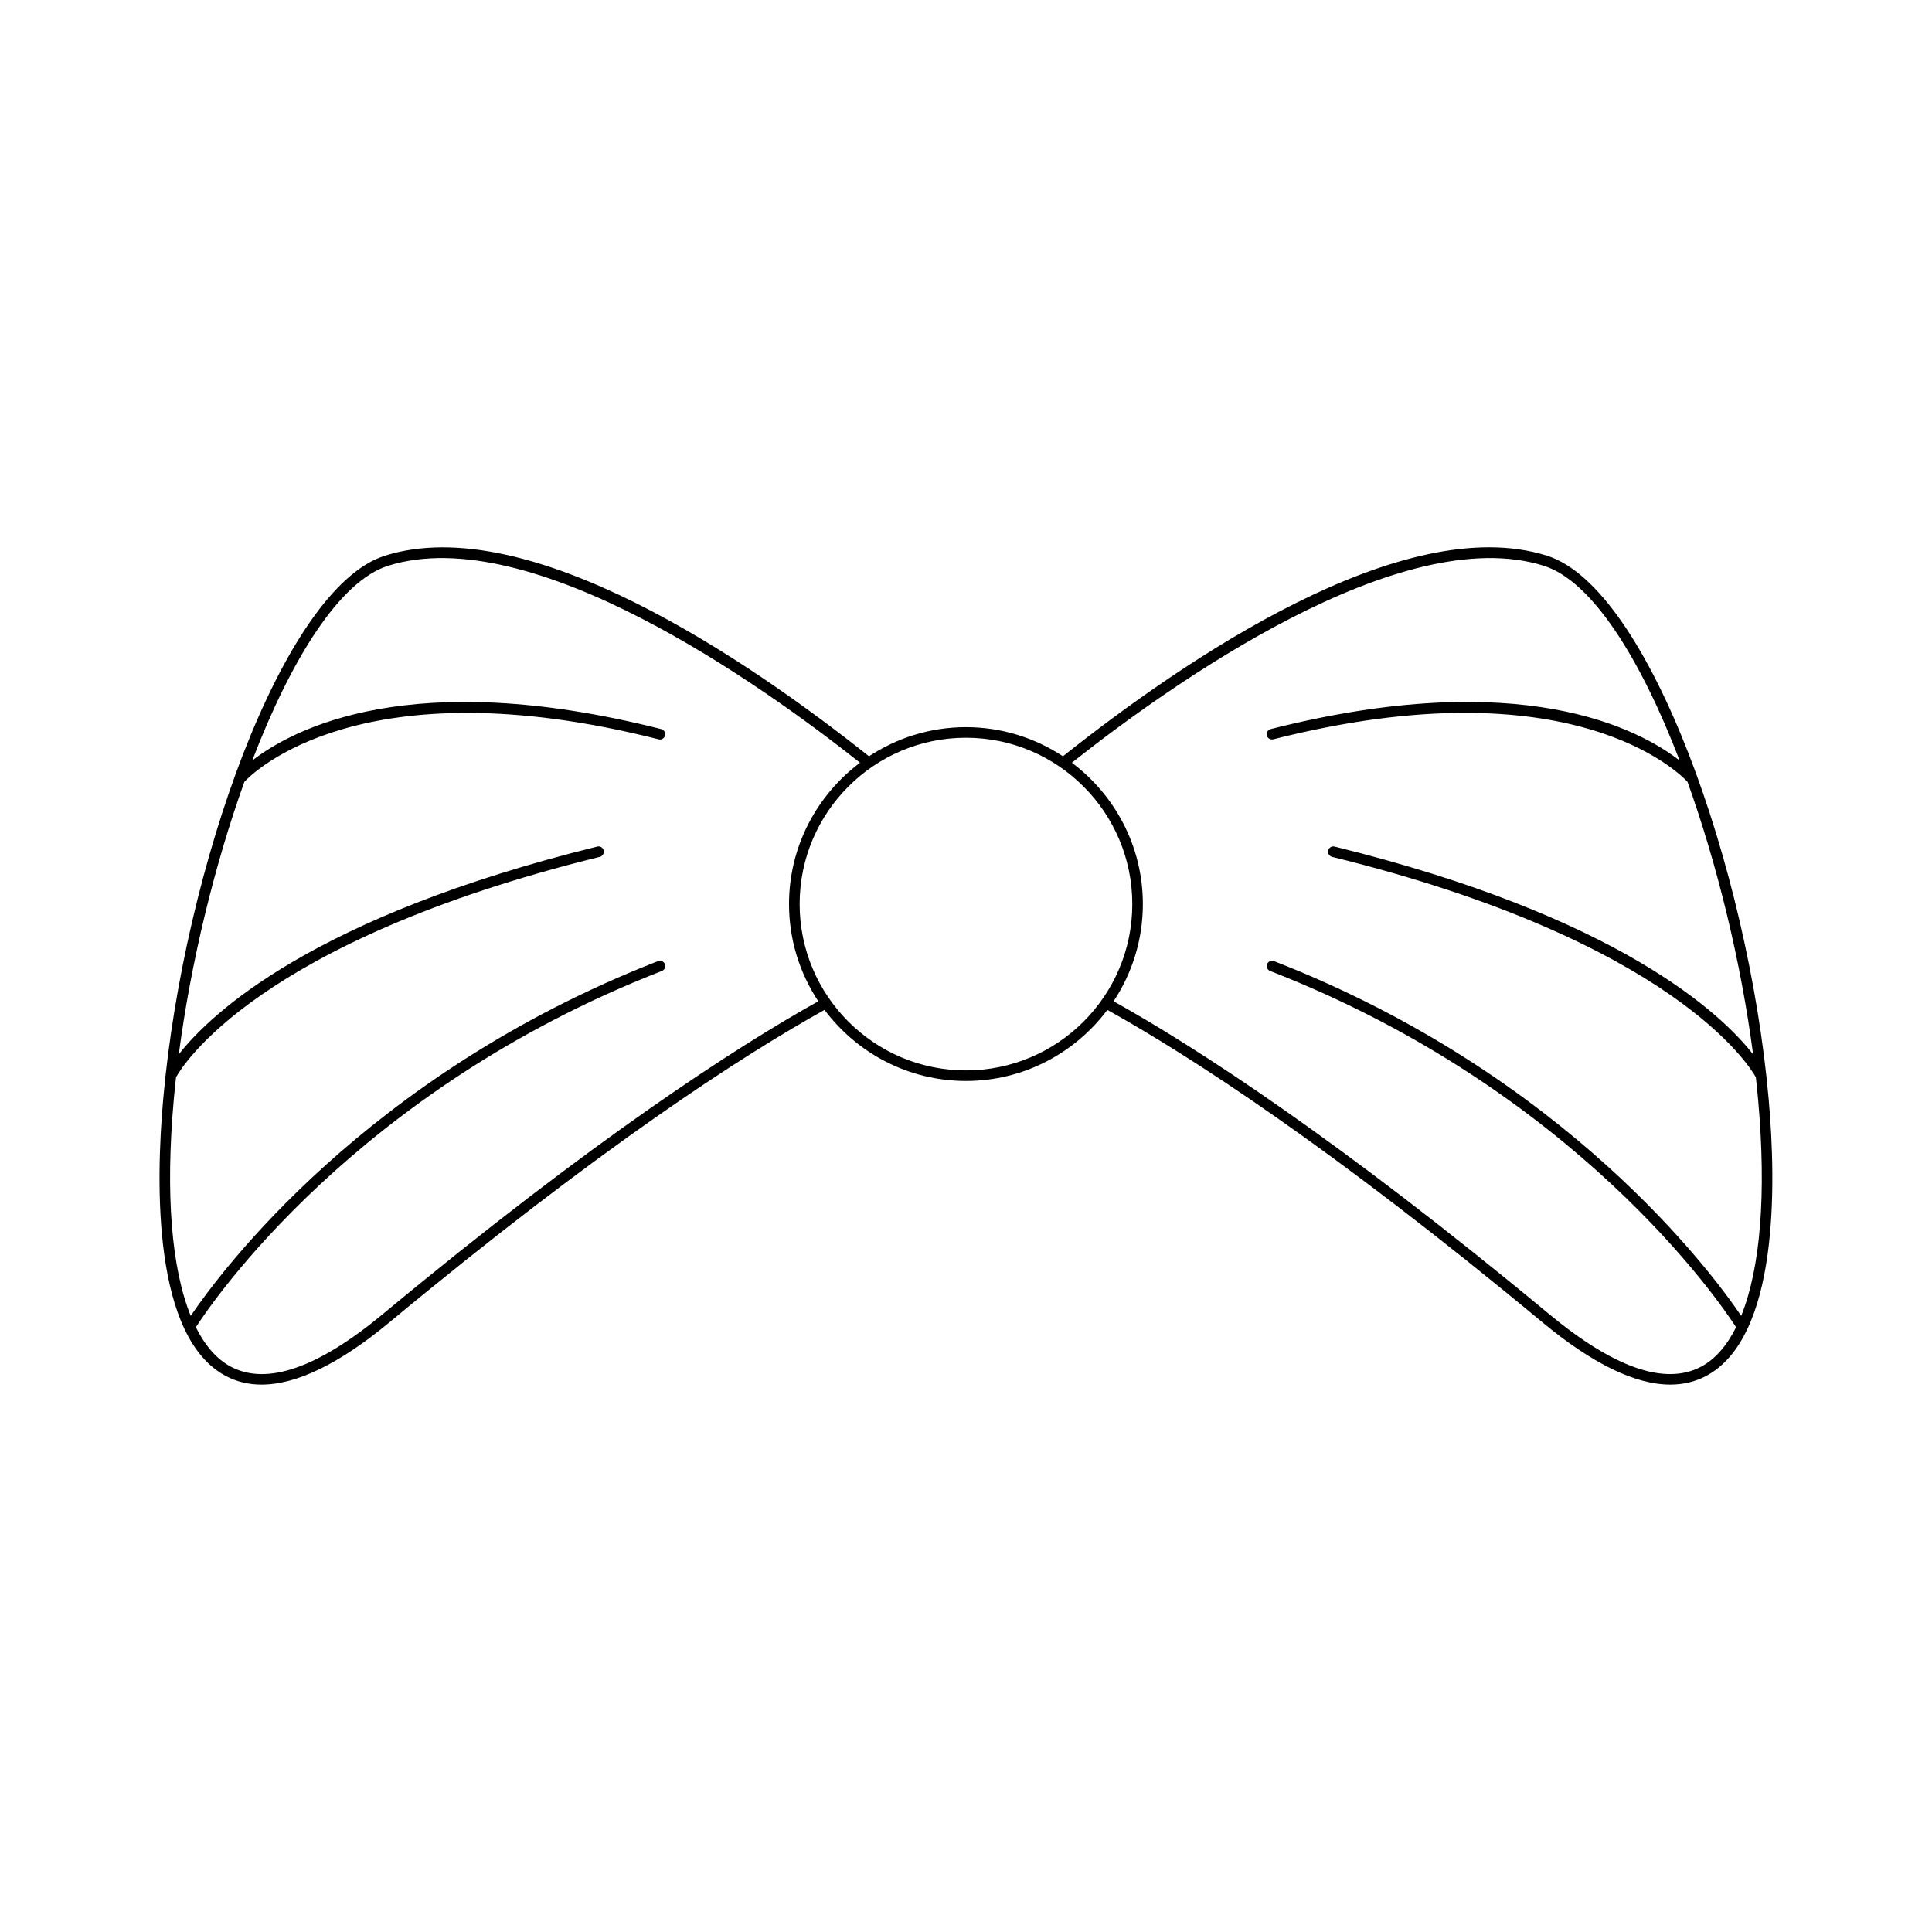 <?xml version="1.0" encoding="UTF-8"?>
<!-- Uploaded to: SVG Repo, www.svgrepo.com, Generator: SVG Repo Mixer Tools -->
<svg fill="#000000" width="800px" height="800px" version="1.1" viewBox="144 144 512 512" xmlns="http://www.w3.org/2000/svg">
 <path d="m553.98 291.27c-38.254-12.094-96.449 27.824-128.29 53.152-7.387-4.863-16.211-7.719-25.699-7.719s-18.312 2.856-25.699 7.719c-31.848-25.34-90.09-65.203-128.29-53.152-27.035 8.523-53.312 83-58.742 143.9-2.062 23.109-2.641 63.391 16.656 73.52 2.856 1.492 5.984 2.242 9.402 2.242 9.309 0 20.695-5.547 33.996-16.59 55.859-46.375 93.324-70.523 115.19-82.715 8.562 11.41 22.152 18.836 37.48 18.836s28.918-7.43 37.477-18.836c21.867 12.191 59.336 36.34 115.19 82.715 13.301 11.043 24.688 16.59 33.996 16.59 3.418 0 6.555-0.75 9.402-2.242 19.297-10.129 18.719-50.414 16.656-73.52-5.426-60.898-31.707-135.38-58.738-143.9zm-308.45 200.92c-17.219 14.297-30.773 19.035-40.305 14.023-3.746-1.965-6.852-5.543-9.324-10.48 4.269-6.625 42.348-62.82 123.5-94.418 0.723-0.285 1.078-1.094 0.797-1.816-0.285-0.715-1.082-1.059-1.816-0.797-77.469 30.172-116.16 82.668-123.84 94.02-5.082-12.531-6.731-32.227-4.492-57.305 0.176-1.961 0.375-3.938 0.598-5.93 1.469-2.695 21.316-35.992 112.31-58.414 0.754-0.188 1.207-0.945 1.027-1.695-0.188-0.754-0.961-1.223-1.695-1.027-75.398 18.578-102.46 44.266-110.91 55.055 3.164-24.18 9.402-49.988 17.379-72.207 2.25-2.422 31.094-31.223 109.78-11.273 0.762 0.219 1.516-0.262 1.699-1.012 0.191-0.75-0.262-1.508-1.012-1.699-66.258-16.797-97.637-0.02-108.38 8.34 10.336-26.957 23.207-47.582 35.988-51.613 37.984-11.984 99.094 31.594 125.08 52.184-11.398 8.559-18.816 22.145-18.816 37.465 0 9.512 2.867 18.355 7.754 25.754-22.004 12.305-59.539 36.531-115.33 82.848zm154.46-64.523c-24.305 0-44.078-19.773-44.078-44.078 0-24.309 19.773-44.082 44.078-44.082s44.078 19.773 44.078 44.082c0 24.305-19.773 44.078-44.078 44.078zm205.45 65.055c-7.676-11.352-46.363-63.848-123.83-94.023-0.734-0.262-1.523 0.082-1.816 0.797-0.277 0.723 0.078 1.531 0.797 1.816 81.09 31.578 119.21 87.785 123.49 94.422-2.473 4.934-5.578 8.512-9.32 10.477-9.543 5.008-23.086 0.273-40.305-14.023-55.793-46.316-93.324-70.543-115.34-82.844 4.887-7.398 7.754-16.246 7.754-25.754 0-15.32-7.418-28.906-18.816-37.465 25.98-20.582 87.109-64.168 125.08-52.184 12.781 4.031 25.652 24.656 35.988 51.613-10.734-8.363-42.109-25.141-108.38-8.34-0.75 0.191-1.203 0.953-1.012 1.699 0.188 0.75 0.945 1.176 1.699 1.012 78.684-19.973 107.52 8.84 109.78 11.273 7.977 22.219 14.215 48.031 17.379 72.207-8.445-10.789-35.508-36.477-110.91-55.055-0.734-0.18-1.508 0.277-1.695 1.027-0.18 0.75 0.273 1.508 1.027 1.695 90.68 22.336 110.8 55.672 112.31 58.41 0.219 1.992 0.422 3.973 0.598 5.934 2.242 25.078 0.594 44.773-4.488 57.305z"/>
</svg>
